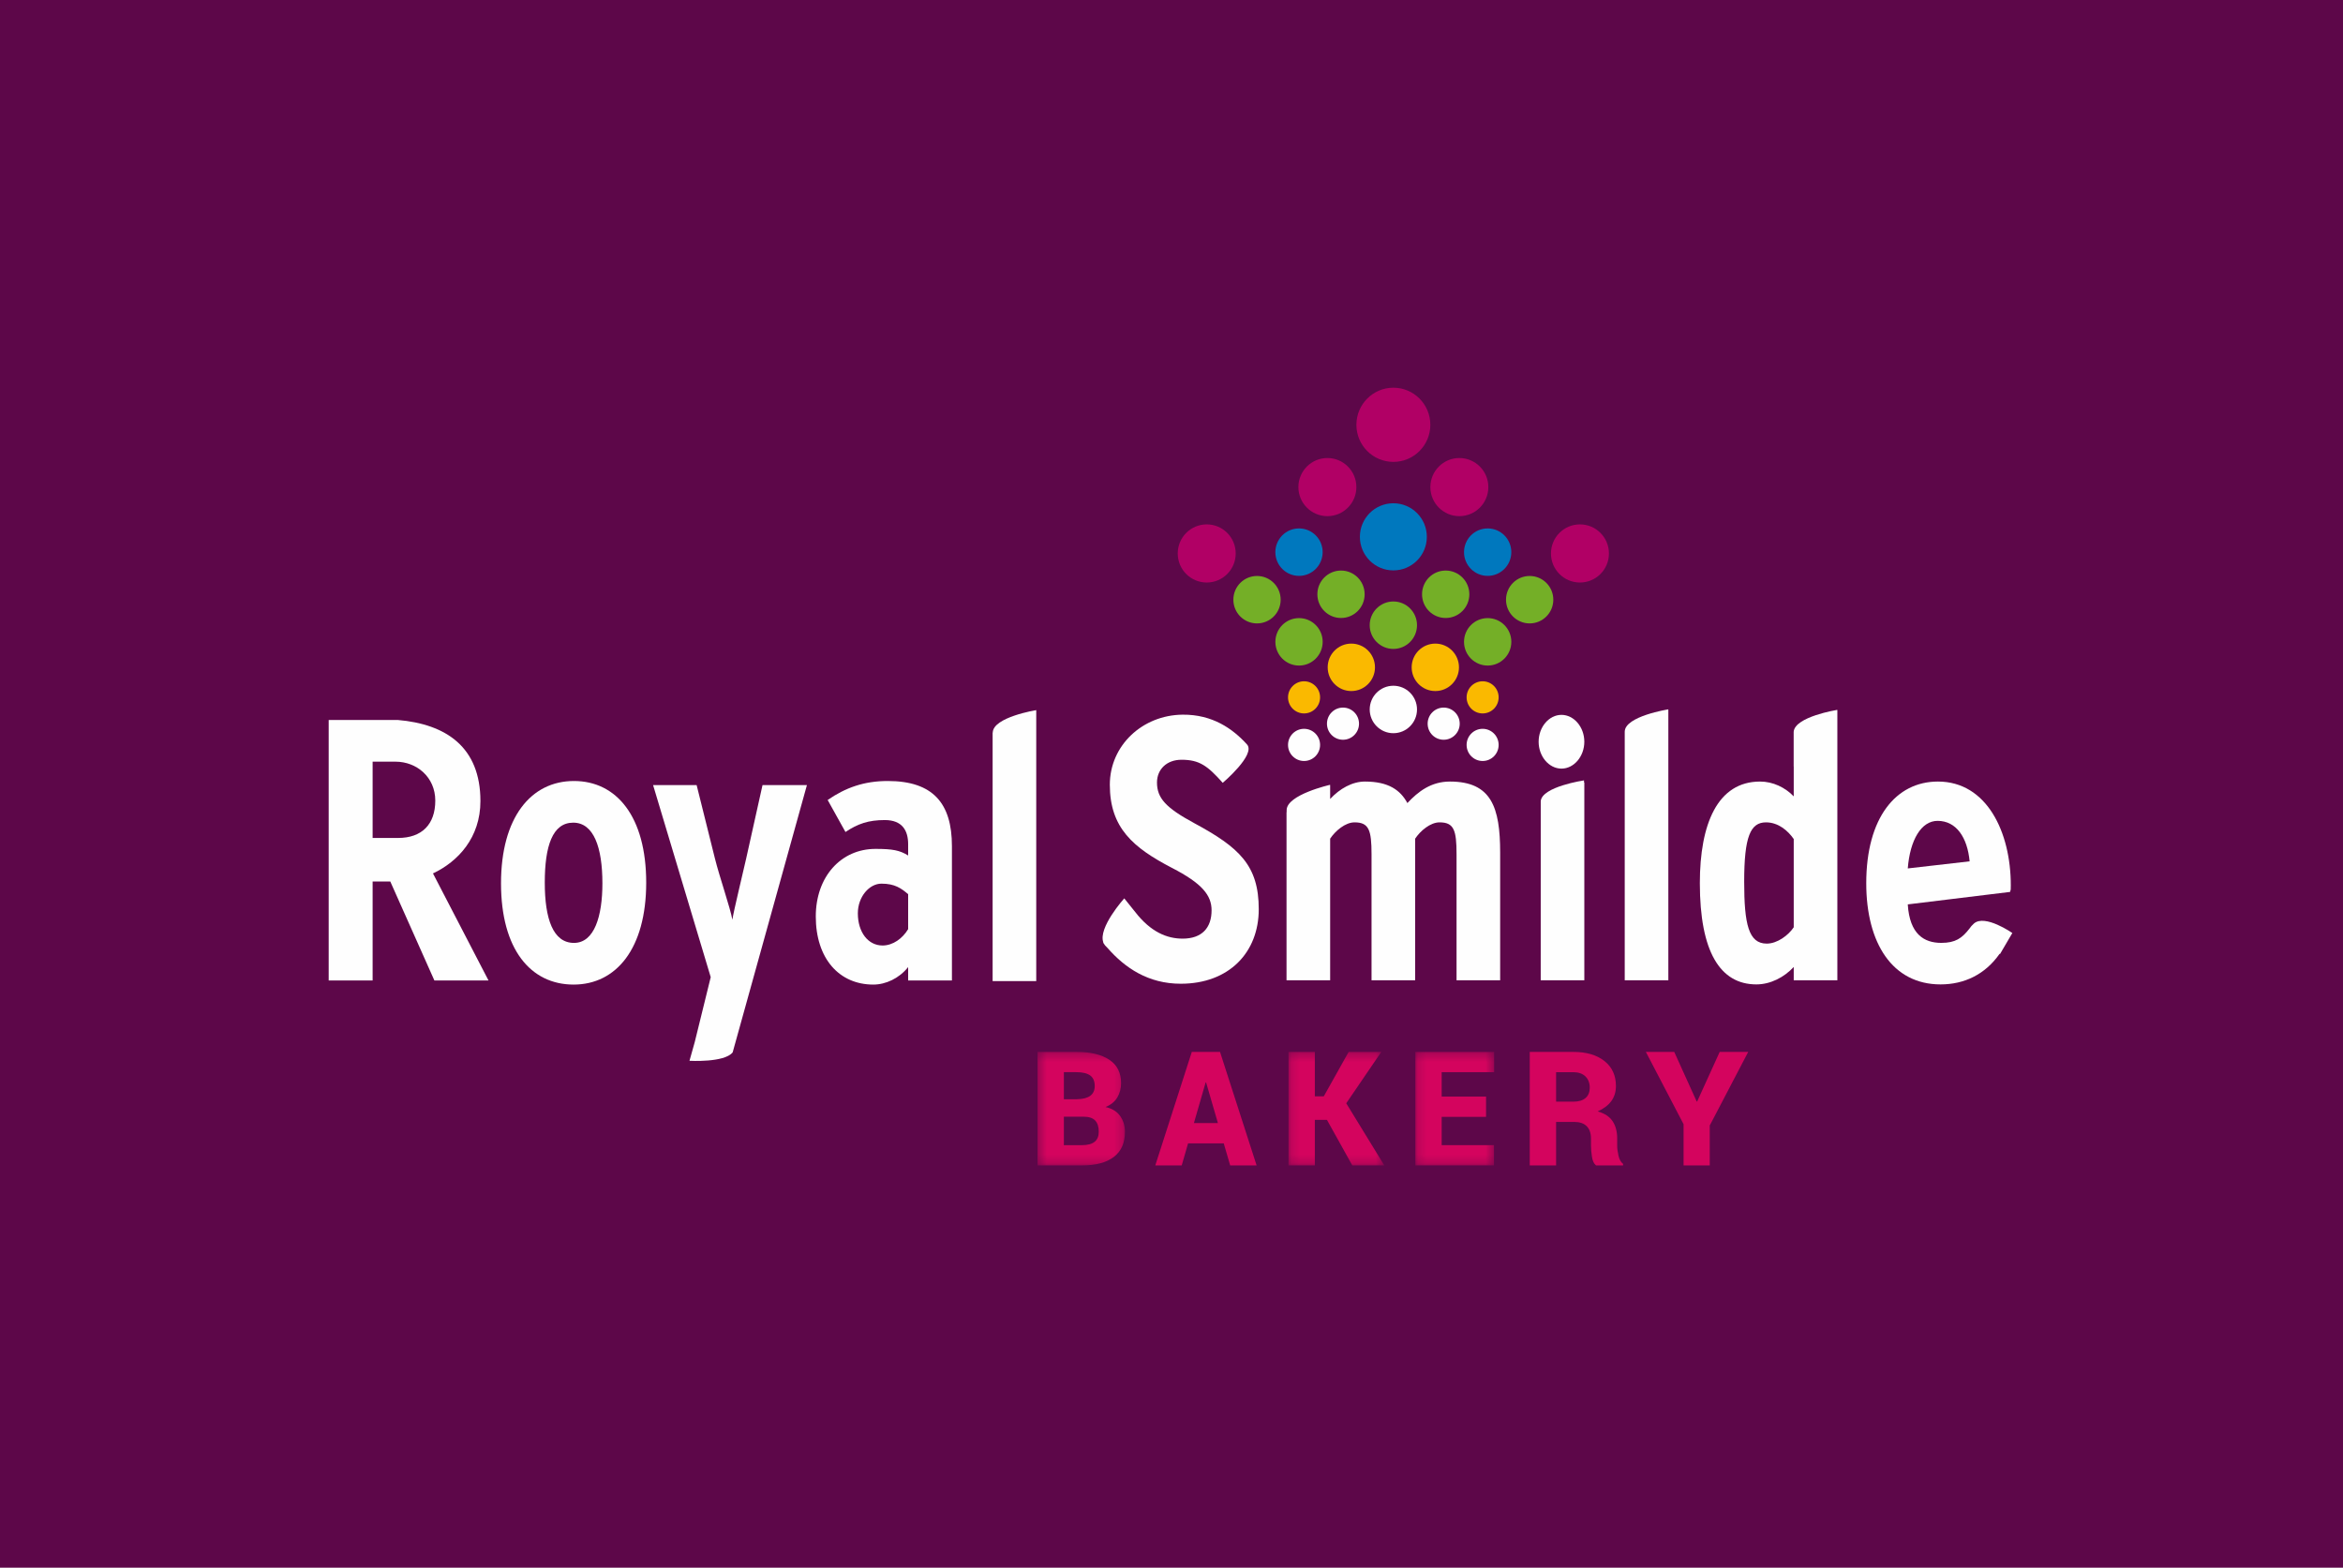 <?xml version="1.0" encoding="UTF-8"?>
<svg width="278px" height="186px" viewBox="0 0 278 186" version="1.1" xmlns="http://www.w3.org/2000/svg" xmlns:xlink="http://www.w3.org/1999/xlink">
    <!-- Generator: Sketch 60 (88103) - https://sketch.com -->
    <title>BU_Bakery</title>
    <desc>Created with Sketch.</desc>
    <defs>
        <polygon id="path-1" points="0.414 0.309 10.787 0.309 10.787 13.778 0.414 13.778"></polygon>
        <polygon id="path-3" points="0.148 0.31 11.517 0.31 11.517 13.778 0.148 13.778"></polygon>
        <polygon id="path-5" points="0.177 0.31 9.526 0.31 9.526 13.778 0.177 13.778"></polygon>
    </defs>
    <g id="BU_Bakery" stroke="none" stroke-width="1" fill="none" fill-rule="evenodd">
        <rect fill="#FCFBF6" x="0" y="0" width="278" height="186"></rect>
        <g id="~Components/Image/Default-Copy-6" fill="#5D0749">
            <rect id="image" x="0" y="0" width="278" height="186"></rect>
        </g>
        <g id="Group-88-Copy" transform="translate(39, 46)">
            <path d="M7.924,44.369 L5.213,44.369 L5.213,53.42 L8.232,53.42 C11.05,53.42 12.647,51.816 12.647,48.99 C12.647,46.207 10.447,44.369 7.924,44.369 L7.924,44.369 Z M12.541,70.331 L7.308,58.585 L5.213,58.585 L5.213,70.331 L0,70.331 L0,39.421 L8.188,39.421 C13.938,39.911 18.003,42.645 18.003,49.044 C18.003,53.375 15.365,56.215 12.373,57.629 L18.963,70.331 L12.541,70.331 Z" id="Fill-1" fill="#FEFEFE"></path>
            <path d="M29.015,51.606 C26.548,51.606 25.639,54.392 25.639,58.719 C25.639,63.044 26.636,65.872 29.102,65.872 C31.525,65.872 32.477,62.694 32.477,58.807 C32.477,54.524 31.44,51.606 29.015,51.606 M29.06,70.817 C23.952,70.817 20.446,66.622 20.446,58.807 C20.446,50.991 23.994,46.663 29.102,46.663 C34.167,46.663 37.673,50.9 37.673,58.719 C37.673,66.535 34.123,70.817 29.06,70.817" id="Fill-3" fill="#FEFEFE"></path>
            <path d="M68.753,60.089 C67.917,59.386 67.169,58.842 65.585,58.842 C64.133,58.842 62.784,60.414 62.784,62.356 C62.784,64.607 64.001,66.18 65.718,66.18 C66.95,66.18 68.093,65.343 68.753,64.238 L68.753,60.089 Z M68.753,70.33 L68.753,68.741 C67.697,70.067 66.113,70.817 64.618,70.817 C60.567,70.817 57.794,67.724 57.794,62.735 C57.794,58.011 60.787,54.718 64.88,54.718 C66.905,54.718 67.742,54.88 68.753,55.499 L68.753,54.169 C68.753,52.534 68.051,51.297 65.981,51.297 C64.044,51.297 62.768,51.739 61.316,52.714 L59.203,48.915 C61.316,47.458 63.517,46.663 66.333,46.663 C71.704,46.663 73.948,49.312 73.948,54.392 L73.948,70.33 L68.753,70.33 Z" id="Fill-5" fill="#FEFEFE"></path>
            <path d="M56.742,47.149 L51.474,47.149 L49.537,55.849 C49.053,58.011 48.116,61.796 47.894,63.12 C47.675,61.796 46.385,58.1 45.814,55.804 L43.657,47.149 L38.49,47.149 L45.328,69.935 L43.433,77.635 L42.808,79.858 C42.808,79.858 46.925,80.099 47.923,78.869 L47.928,78.873 L56.742,47.149 Z" id="Fill-7" fill="#FEFEFE"></path>
            <path d="M133.033,46.728 C130.797,46.728 129.261,47.919 127.988,49.28 C127.156,47.742 125.751,46.728 122.946,46.728 C121.454,46.728 119.963,47.566 118.824,48.796 L118.824,47.214 L118.819,47.216 L118.819,47.115 C118.819,47.115 113.652,48.281 113.663,50.128 L113.663,50.356 L113.648,50.364 L113.648,70.31 L118.824,70.31 L118.824,53.505 C119.438,52.579 120.622,51.57 121.718,51.57 C123.428,51.57 123.735,52.493 123.735,55.354 L123.735,70.31 L128.91,70.31 L128.91,53.505 C129.522,52.579 130.708,51.57 131.805,51.57 C133.514,51.57 133.821,52.493 133.821,55.354 L133.821,70.31 L138.996,70.31 L138.996,55.178 C138.996,49.766 137.946,46.728 133.033,46.728" id="Fill-9" fill="#FEFEFE"></path>
            <path d="M146.271,45.194 C147.753,45.194 148.982,43.748 148.982,42.003 C148.982,40.264 147.753,38.816 146.271,38.816 C144.79,38.816 143.561,40.264 143.561,42.003 C143.561,43.748 144.79,45.194 146.271,45.194" id="Fill-11" fill="#FEFEFE"></path>
            <path d="M158.949,38.162 C158.949,38.162 153.805,38.97 153.777,40.804 L153.776,70.31 L158.951,70.31 L158.951,38.237 L158.949,38.24 L158.949,38.162 Z" id="Fill-13" fill="#FEFEFE"></path>
            <path d="M190.896,51.392 C193.134,51.392 194.436,53.38 194.699,56.194 L187.36,57.035 C187.625,53.646 188.966,51.392 190.896,51.392 L190.896,51.392 Z M199.767,64.699 C199.767,64.699 196.529,62.437 195.216,63.566 C195.111,63.656 195.018,63.751 194.935,63.848 L194.933,63.845 C194.917,63.86 194.907,63.875 194.894,63.892 C194.814,63.987 194.74,64.083 194.674,64.181 C193.786,65.318 193.016,65.869 191.334,65.869 C189.317,65.869 187.582,64.867 187.36,61.303 L199.498,59.823 C199.589,59.466 199.584,59.665 199.584,59.048 C199.584,52.712 196.73,46.728 190.94,46.728 C185.942,46.728 182.433,51.041 182.433,58.787 C182.433,65.913 185.545,70.796 191.249,70.796 C194.071,70.796 196.544,69.61 198.252,67.17 L198.31,67.182 L199.767,64.699 Z" id="Fill-15" fill="#FEFEFE"></path>
            <path d="M148.947,46.59 C148.947,46.59 143.959,47.324 143.811,49.052 L143.808,70.31 L148.982,70.31 L148.982,46.831 L148.947,46.849 L148.947,46.59 Z" id="Fill-17" fill="#FEFEFE"></path>
            <path d="M173.829,64.018 C173.212,64.945 171.899,65.956 170.624,65.956 C168.477,65.956 167.95,63.669 167.95,58.61 C167.95,53.242 168.696,51.57 170.539,51.57 C171.984,51.57 173.127,52.538 173.829,53.548 L173.829,64.018 Z M178.979,38.226 C178.979,38.226 173.949,39.03 173.821,40.83 L173.821,40.833 L173.821,44.937 L173.829,44.937 L173.829,48.487 C172.819,47.433 171.371,46.728 169.836,46.728 C164.794,46.728 162.689,51.745 162.689,58.787 C162.689,66.924 165.102,70.796 169.395,70.796 C171.063,70.796 172.685,69.961 173.829,68.728 L173.829,70.31 L179.004,70.31 L179.004,38.237 L178.979,38.251 L178.979,38.226 Z" id="Fill-19" fill="#FEFEFE"></path>
            <path d="M83.95,38.254 C83.95,38.254 78.821,39.083 78.791,40.92 L78.776,40.927 L78.776,70.403 L83.952,70.403 L83.952,38.333 L83.95,38.333 L83.95,38.254 Z" id="Fill-21" fill="#FEFEFE"></path>
            <path d="M102.685,51.657 C99.337,49.846 98.278,48.696 98.278,46.839 C98.278,45.292 99.425,44.143 101.186,44.143 C103.302,44.143 104.272,44.849 106.08,46.881 C106.08,46.881 110.047,43.521 108.955,42.32 C107.28,40.477 104.877,38.759 101.319,38.793 C96.532,38.839 92.682,42.463 92.682,47.102 C92.682,52.233 95.458,54.577 100.041,56.965 C103.655,58.822 104.755,60.237 104.755,62.005 C104.755,64.083 103.611,65.366 101.319,65.366 C99.467,65.366 97.539,64.586 95.687,62.197 L94.395,60.587 C94.395,60.587 91.249,64.083 91.916,65.822 L91.889,65.849 C91.919,65.888 91.949,65.927 91.98,65.961 C92.026,66.047 92.08,66.13 92.147,66.203 C92.232,66.297 92.326,66.388 92.42,66.484 C94.484,68.845 97.25,70.717 101.099,70.717 C106.828,70.717 110.353,67.001 110.353,61.874 C110.353,56.656 108.018,54.535 102.685,51.657" id="Fill-23" fill="#FEFEFE"></path>
            <path d="M120.347,37.953 C121.398,37.953 122.249,38.808 122.249,39.862 C122.249,40.917 121.398,41.769 120.347,41.769 C119.297,41.769 118.446,40.917 118.446,39.862 C118.446,38.808 119.297,37.953 120.347,37.953" id="Fill-25" fill="#FEFEFE"></path>
            <path d="M132.294,37.953 C133.344,37.953 134.197,38.808 134.197,39.862 C134.197,40.917 133.344,41.769 132.294,41.769 C131.242,41.769 130.392,40.917 130.392,39.862 C130.392,38.808 131.242,37.953 132.294,37.953" id="Fill-27" fill="#FEFEFE"></path>
            <path d="M148.462,16.216 C150.363,16.216 151.903,17.76 151.903,19.666 C151.903,21.572 150.363,23.114 148.462,23.114 C146.563,23.114 145.024,21.572 145.024,19.666 C145.024,17.76 146.563,16.216 148.462,16.216" id="Fill-29" fill="#B10065"></path>
            <path d="M104.18,16.216 C106.08,16.216 107.618,17.76 107.618,19.666 C107.618,21.572 106.08,23.114 104.18,23.114 C102.28,23.114 100.74,21.572 100.74,19.666 C100.74,17.76 102.28,16.216 104.18,16.216" id="Fill-31" fill="#B10065"></path>
            <path d="M142.497,22.337 C144.047,22.337 145.302,23.596 145.302,25.152 C145.302,26.708 144.047,27.965 142.497,27.965 C140.948,27.965 139.691,26.708 139.691,25.152 C139.691,23.596 140.948,22.337 142.497,22.337" id="Fill-33" fill="#74AF27"></path>
            <path d="M110.146,22.337 C111.697,22.337 112.952,23.596 112.952,25.152 C112.952,26.708 111.697,27.965 110.146,27.965 C108.596,27.965 107.341,26.708 107.341,25.152 C107.341,23.596 108.596,22.337 110.146,22.337" id="Fill-35" fill="#74AF27"></path>
            <path d="M136.916,40.472 C137.967,40.472 138.816,41.327 138.816,42.381 C138.816,43.436 137.967,44.289 136.916,44.289 C135.866,44.289 135.015,43.436 135.015,42.381 C135.015,41.327 135.866,40.472 136.916,40.472" id="Fill-37" fill="#FEFEFE"></path>
            <path d="M115.728,40.472 C116.779,40.472 117.63,41.327 117.63,42.381 C117.63,43.436 116.779,44.289 115.728,44.289 C114.679,44.289 113.826,43.436 113.826,42.381 C113.826,41.327 114.679,40.472 115.728,40.472" id="Fill-39" fill="#FEFEFE"></path>
            <path d="M136.916,34.831 C137.967,34.831 138.816,35.686 138.816,36.738 C138.816,37.793 137.967,38.646 136.916,38.646 C135.866,38.646 135.015,37.793 135.015,36.738 C135.015,35.686 135.866,34.831 136.916,34.831" id="Fill-41" fill="#FAB900"></path>
            <path d="M115.728,34.831 C116.779,34.831 117.63,35.686 117.63,36.74 C117.63,37.794 116.779,38.646 115.728,38.646 C114.679,38.646 113.826,37.794 113.826,36.74 C113.826,35.686 114.679,34.831 115.728,34.831" id="Fill-43" fill="#FAB900"></path>
            <path d="M121.337,30.361 C122.886,30.361 124.143,31.621 124.143,33.176 C124.143,34.731 122.886,35.991 121.337,35.991 C119.787,35.991 118.532,34.731 118.532,33.176 C118.532,31.621 119.787,30.361 121.337,30.361" id="Fill-45" fill="#FAB900"></path>
            <path d="M131.304,30.361 C132.852,30.361 134.109,31.621 134.109,33.176 C134.109,34.731 132.852,35.991 131.304,35.991 C129.754,35.991 128.496,34.731 128.496,33.176 C128.496,31.621 129.754,30.361 131.304,30.361" id="Fill-47" fill="#FAB900"></path>
            <path d="M140.319,19.511 C140.319,21.065 139.063,22.326 137.514,22.326 C135.964,22.326 134.708,21.065 134.708,19.511 C134.708,17.955 135.964,16.695 137.514,16.695 C139.063,16.695 140.319,17.955 140.319,19.511" id="Fill-49" fill="#0078BE"></path>
            <path d="M117.934,19.511 C117.934,21.065 116.68,22.326 115.129,22.326 C113.579,22.326 112.323,21.065 112.323,19.511 C112.323,17.955 113.579,16.695 115.129,16.695 C116.68,16.695 117.934,17.955 117.934,19.511" id="Fill-51" fill="#0078BE"></path>
            <path d="M140.321,30.15 C140.321,31.706 139.063,32.966 137.514,32.966 C135.966,32.966 134.708,31.706 134.708,30.15 C134.708,28.596 135.966,27.336 137.514,27.336 C139.063,27.336 140.321,28.596 140.321,30.15" id="Fill-53" fill="#74AF27"></path>
            <path d="M117.936,30.15 C117.936,31.706 116.68,32.966 115.132,32.966 C113.58,32.966 112.326,31.706 112.326,30.15 C112.326,28.596 113.58,27.336 115.132,27.336 C116.68,27.336 117.936,28.596 117.936,30.15" id="Fill-55" fill="#74AF27"></path>
            <path d="M132.531,21.694 C134.082,21.694 135.338,22.953 135.338,24.509 C135.338,26.065 134.082,27.322 132.531,27.322 C130.98,27.322 129.727,26.065 129.727,24.509 C129.727,22.953 130.98,21.694 132.531,21.694" id="Fill-57" fill="#74AF27"></path>
            <path d="M120.114,21.694 C121.663,21.694 122.917,22.953 122.917,24.509 C122.917,26.065 121.663,27.322 120.114,27.322 C118.563,27.322 117.308,26.065 117.308,24.509 C117.308,22.953 118.563,21.694 120.114,21.694" id="Fill-59" fill="#74AF27"></path>
            <path d="M118.496,8.343 C120.395,8.343 121.936,9.884 121.936,11.792 C121.936,13.697 120.395,15.24 118.496,15.24 C116.597,15.24 115.056,13.697 115.056,11.792 C115.056,9.884 116.597,8.343 118.496,8.343" id="Fill-61" fill="#B10065"></path>
            <path d="M134.153,8.343 C136.053,8.343 137.593,9.884 137.593,11.792 C137.593,13.697 136.053,15.24 134.153,15.24 C132.256,15.24 130.715,13.697 130.715,11.792 C130.715,9.884 132.256,8.343 134.153,8.343" id="Fill-63" fill="#B10065"></path>
            <path d="M130.711,4.402 C130.711,6.832 128.749,8.801 126.325,8.801 C123.903,8.801 121.939,6.832 121.939,4.402 C121.939,1.971 123.903,4.30555555e-05 126.325,4.30555555e-05 C128.749,4.30555555e-05 130.711,1.971 130.711,4.402" id="Fill-65" fill="#B10065"></path>
            <path d="M129.13,28.178 C129.13,29.733 127.873,30.992 126.324,30.992 C124.774,30.992 123.517,29.733 123.517,28.178 C123.517,26.625 124.774,25.363 126.324,25.363 C127.873,25.363 129.13,26.625 129.13,28.178" id="Fill-67" fill="#74AF27"></path>
            <path d="M129.13,38.176 C129.13,39.731 127.873,40.992 126.325,40.992 C124.775,40.992 123.519,39.731 123.519,38.176 C123.519,36.619 124.775,35.361 126.325,35.361 C127.873,35.361 129.13,36.619 129.13,38.176" id="Fill-69" fill="#FEFEFE"></path>
            <path d="M126.323,13.71 C128.519,13.71 130.296,15.491 130.296,17.694 C130.296,19.894 128.519,21.676 126.323,21.676 C124.131,21.676 122.353,19.894 122.353,17.694 C122.353,15.491 124.131,13.71 126.323,13.71" id="Fill-71" fill="#0078BE"></path>
            <g id="Group-75" transform="translate(83.691, 78.495)">
                <mask id="mask-2" fill="white">
                    <use xlink:href="#path-1"></use>
                </mask>
                <g id="Clip-74"></g>
                <path d="M3.539,7.996 L3.539,11.373 L5.688,11.373 C6.352,11.373 6.85,11.242 7.181,10.98 C7.514,10.718 7.679,10.315 7.679,9.772 C7.679,9.187 7.536,8.744 7.25,8.445 C6.965,8.146 6.502,7.996 5.863,7.996 L3.539,7.996 Z M3.539,5.925 L5.088,5.925 C5.795,5.912 6.324,5.775 6.675,5.513 C7.025,5.251 7.2,4.867 7.2,4.361 C7.2,3.788 7.022,3.37 6.665,3.108 C6.308,2.846 5.762,2.714 5.024,2.714 L3.539,2.714 L3.539,5.925 Z M0.414,13.778 L0.414,0.309 L5.024,0.309 C6.69,0.309 7.99,0.619 8.924,1.239 C9.859,1.859 10.326,2.783 10.326,4.009 C10.326,4.651 10.175,5.221 9.874,5.721 C9.573,6.22 9.109,6.597 8.482,6.849 C9.268,7.029 9.849,7.388 10.224,7.927 C10.599,8.467 10.787,9.088 10.787,9.791 C10.787,11.105 10.347,12.097 9.468,12.77 C8.589,13.442 7.329,13.778 5.688,13.778 L0.414,13.778 Z" id="Fill-73" fill="#D4045E" mask="url(#mask-2)"></path>
            </g>
            <path d="M102.658,87.25 L105.508,87.25 L104.106,82.431 L104.051,82.431 L102.658,87.25 Z M106.199,89.655 L101.967,89.655 L101.211,92.273 L98.076,92.273 L102.409,78.805 L105.757,78.805 L110.099,92.273 L106.964,92.273 L106.199,89.655 Z" id="Fill-76" fill="#D4045E"></path>
            <g id="Group-80" transform="translate(113.734, 78.495)">
                <mask id="mask-4" fill="white">
                    <use xlink:href="#path-3"></use>
                </mask>
                <g id="Clip-79"></g>
                <polygon id="Fill-78" fill="#D4045E" mask="url(#mask-4)" points="4.712 8.376 3.274 8.376 3.274 13.778 0.148 13.778 0.148 0.31 3.274 0.31 3.274 5.582 4.334 5.582 7.285 0.31 11.158 0.31 6.999 6.405 11.517 13.778 7.718 13.778"></polygon>
            </g>
            <g id="Group-83" transform="translate(128.755, 78.495)">
                <mask id="mask-6" fill="white">
                    <use xlink:href="#path-5"></use>
                </mask>
                <g id="Clip-82"></g>
                <polygon id="Fill-81" fill="#D4045E" mask="url(#mask-6)" points="8.568 8.015 3.302 8.015 3.302 11.373 9.508 11.373 9.508 13.778 0.177 13.778 0.177 0.31 9.526 0.31 9.526 2.714 3.302 2.714 3.302 5.61 8.568 5.61"></polygon>
            </g>
            <path d="M145.633,84.707 L147.689,84.707 C148.316,84.707 148.796,84.563 149.128,84.276 C149.46,83.99 149.626,83.578 149.626,83.042 C149.626,82.493 149.455,82.05 149.114,81.714 C148.772,81.378 148.291,81.21 147.671,81.21 L145.633,81.21 L145.633,84.707 Z M145.633,87.112 L145.633,92.273 L142.507,92.273 L142.507,78.805 L147.671,78.805 C149.226,78.805 150.458,79.166 151.368,79.887 C152.278,80.609 152.733,81.595 152.733,82.847 C152.733,83.544 152.55,84.142 152.184,84.642 C151.818,85.141 151.279,85.548 150.566,85.863 C151.39,86.097 151.981,86.487 152.341,87.033 C152.701,87.579 152.881,88.259 152.881,89.073 L152.881,89.924 C152.881,90.275 152.932,90.676 153.037,91.126 C153.142,91.576 153.323,91.897 153.581,92.088 L153.581,92.273 L150.372,92.273 C150.126,92.082 149.965,91.743 149.888,91.256 C149.811,90.769 149.773,90.318 149.773,89.905 L149.773,89.091 C149.773,88.45 149.604,87.96 149.266,87.621 C148.928,87.281 148.432,87.112 147.781,87.112 L145.633,87.112 Z" id="Fill-84" fill="#D4045E"></path>
            <polygon id="Fill-86" fill="#D4045E" points="162.315 84.688 162.37 84.688 165.044 78.805 168.428 78.805 163.864 87.537 163.864 92.273 160.757 92.273 160.757 87.38 156.284 78.805 159.65 78.805"></polygon>
        </g>
    </g>
</svg>